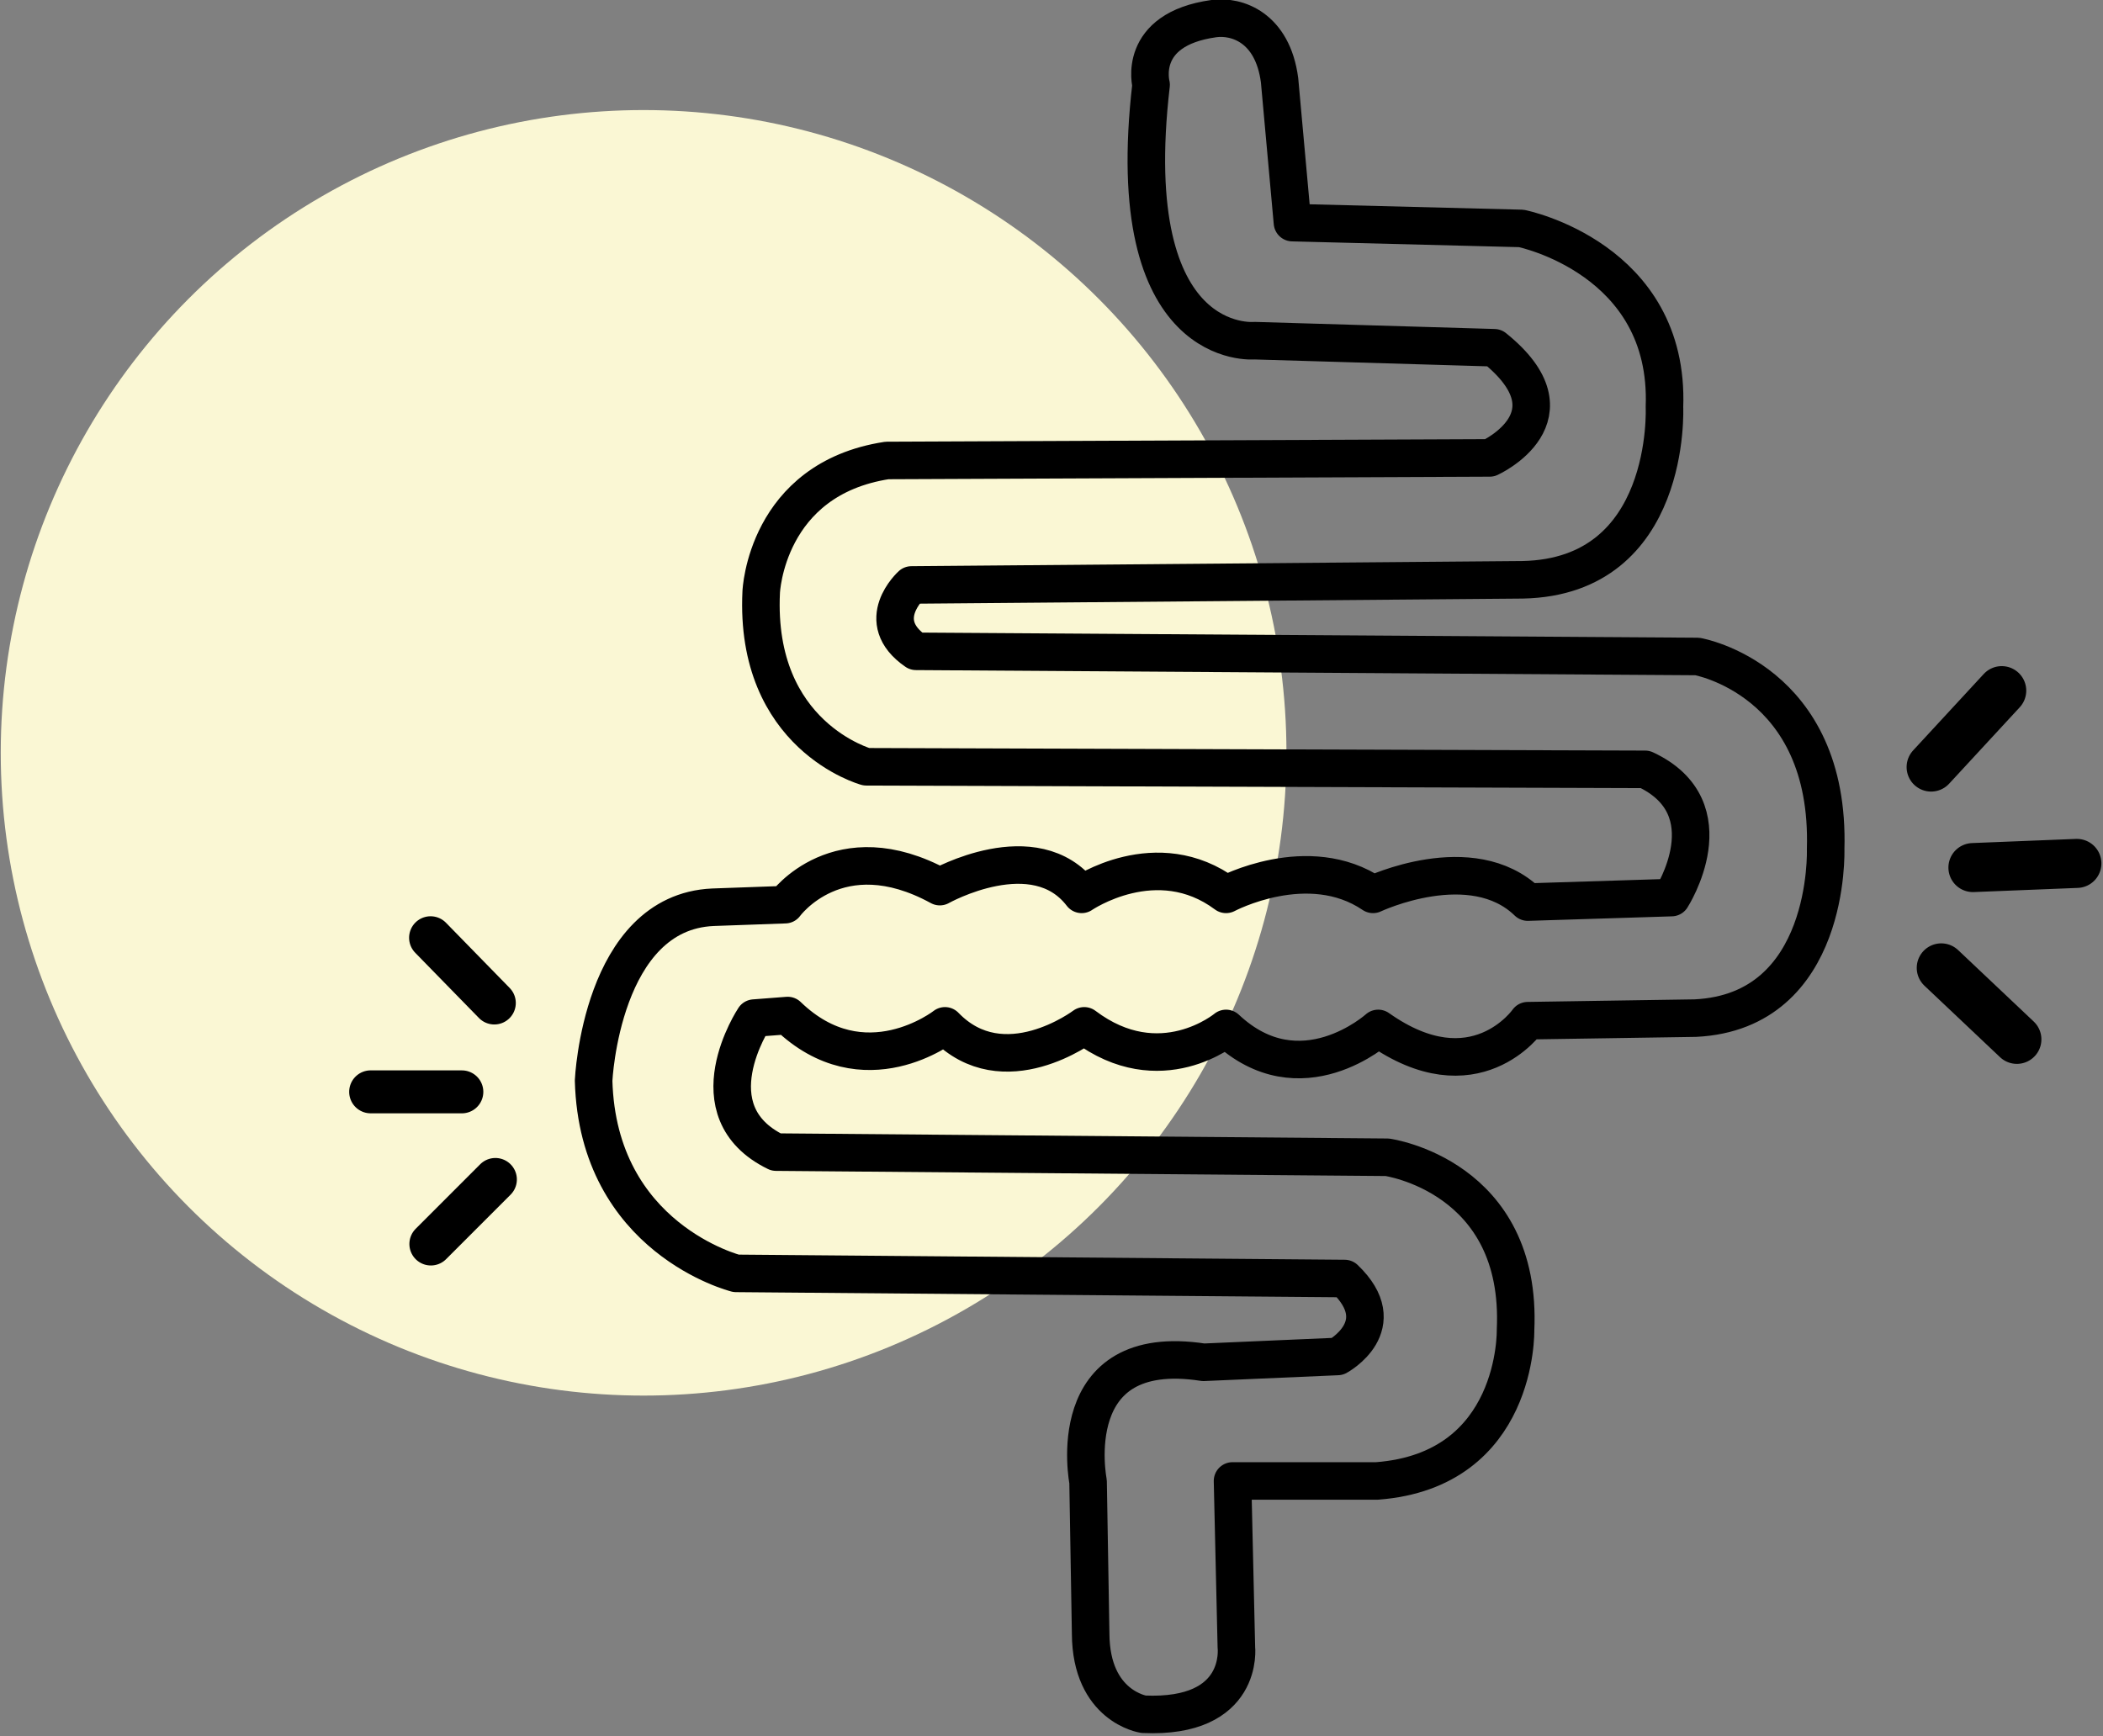 <svg xmlns="http://www.w3.org/2000/svg" xmlns:xlink="http://www.w3.org/1999/xlink" xmlns:serif="http://www.serif.com/" width="100%" height="100%" viewBox="0 0 522 431" xml:space="preserve" style="fill-rule:evenodd;clip-rule:evenodd;stroke-linecap:round;stroke-linejoin:round;stroke-miterlimit:1.5;">
    <rect x="0" y="0" width="522" height="431" fill="#808080" stroke="none"/>
    <g transform="matrix(1,0,0,1,-946,-100.33)">
        <g>
            <g transform="matrix(0.97,0,0,0.97,492.225,-340.831)">
                <circle cx="632.502" cy="647.474" r="164.502" style="fill:rgb(250,247,212);"></circle>
            </g>
            <g transform="matrix(1.119,0,0,1.119,-120.206,-37.108)">
                <g transform="matrix(0.572,0,0,0.572,514.594,-364.378)">
                    <g transform="matrix(0.995,-0.098,0.098,0.995,-116.187,99.154)">
                        <path d="M935,1214L957.118,1241.61" style="fill:none;stroke:black;stroke-width:16.67px;"></path>
                    </g>
                    <g transform="matrix(-0.11,-0.994,0.994,-0.11,-170.642,2397.16)">
                        <path d="M935,1214L957.118,1241.61" style="fill:none;stroke:black;stroke-width:16.67px;"></path>
                    </g>
                    <g transform="matrix(0.625,-0.78,0.78,0.625,-621.424,1245.77)">
                        <path d="M935,1214L957.118,1241.61" style="fill:none;stroke:black;stroke-width:16.67px;"></path>
                    </g>
                </g>
                <g transform="matrix(0.572,0,0,0.572,516.077,-366.881)">
                    <path d="M1209.93,889C1209.93,889 1204.2,867.536 1234.23,863.349C1243.1,862.112 1257.05,866.676 1259.75,887.243L1264.75,942.468L1353.5,944.721C1353.5,944.721 1411.2,956.306 1409.01,1013.98C1409.01,1013.98 1412.12,1079.84 1354,1081L1117,1083C1117,1083 1101.6,1096.92 1118.77,1108.74L1421.77,1110.74C1421.77,1110.74 1473.48,1119.74 1471.52,1185.51C1471.52,1185.51 1473.71,1248.42 1421,1251L1356,1252C1356,1252 1335.48,1281.51 1298,1255C1298,1255 1267.92,1282.16 1239,1255C1239,1255 1213.53,1276.28 1184,1254C1184,1254 1152.73,1277.58 1130,1254C1130,1254 1098.63,1278.63 1069,1250L1056,1251C1056,1251 1032.02,1287.12 1064.5,1302.97L1301.5,1304.97C1301.5,1304.97 1354.06,1312.25 1351.26,1372C1351.26,1372 1352.48,1426.36 1297.51,1430.51L1241.51,1430.51L1243,1495C1243,1495 1246.33,1522.76 1207,1521C1207,1521 1186.63,1517.98 1186.49,1489.76L1185.49,1430.76C1185.49,1430.76 1174.65,1375.89 1230.25,1384.49L1282.25,1382.23C1282.25,1382.23 1304.16,1370.34 1285,1352L1049,1350C1049,1350 995.387,1336.59 993.739,1275.24C993.739,1275.24 996.665,1209.92 1040,1208L1068,1207C1068,1207 1088.6,1178.47 1128,1200C1128,1200 1164.81,1179.3 1183,1203C1183,1203 1212.11,1182.98 1239,1203C1239,1203 1270.87,1185.98 1296,1203C1296,1203 1334.24,1184.91 1356,1206L1411.75,1204.25C1411.75,1204.25 1433.96,1169.63 1401.51,1154.52L1099.51,1153.52C1099.51,1153.52 1056.03,1141.67 1058.73,1085.75C1058.73,1085.75 1060.51,1041.94 1107.5,1034.72L1341.25,1033.72C1341.25,1033.72 1376.26,1017.73 1343,991L1250.01,988.252C1250.01,988.252 1197.73,993.313 1209.93,889Z" style="fill:none;stroke:black;stroke-width:14.56px;"></path>
                </g>
                <g transform="matrix(0.572,0,0,0.572,514.594,-364.378)">
                    <g transform="matrix(-1.13,0.157,-0.157,-1.13,2795.42,2479.89)">
                        <path d="M935,1214L957.118,1241.61" style="fill:none;stroke:black;stroke-width:16.67px;"></path>
                    </g>
                    <g transform="matrix(0.17,1.128,-1.128,0.17,2752.84,-141.449)">
                        <path d="M935,1214L957.118,1241.61" style="fill:none;stroke:black;stroke-width:16.67px;"></path>
                    </g>
                    <g transform="matrix(-0.677,0.918,-0.918,-0.677,3318.99,1150.17)">
                        <path d="M935,1214L957.118,1241.61" style="fill:none;stroke:black;stroke-width:16.67px;"></path>
                    </g>
                </g>
            </g>
        </g>
    </g>
</svg>
